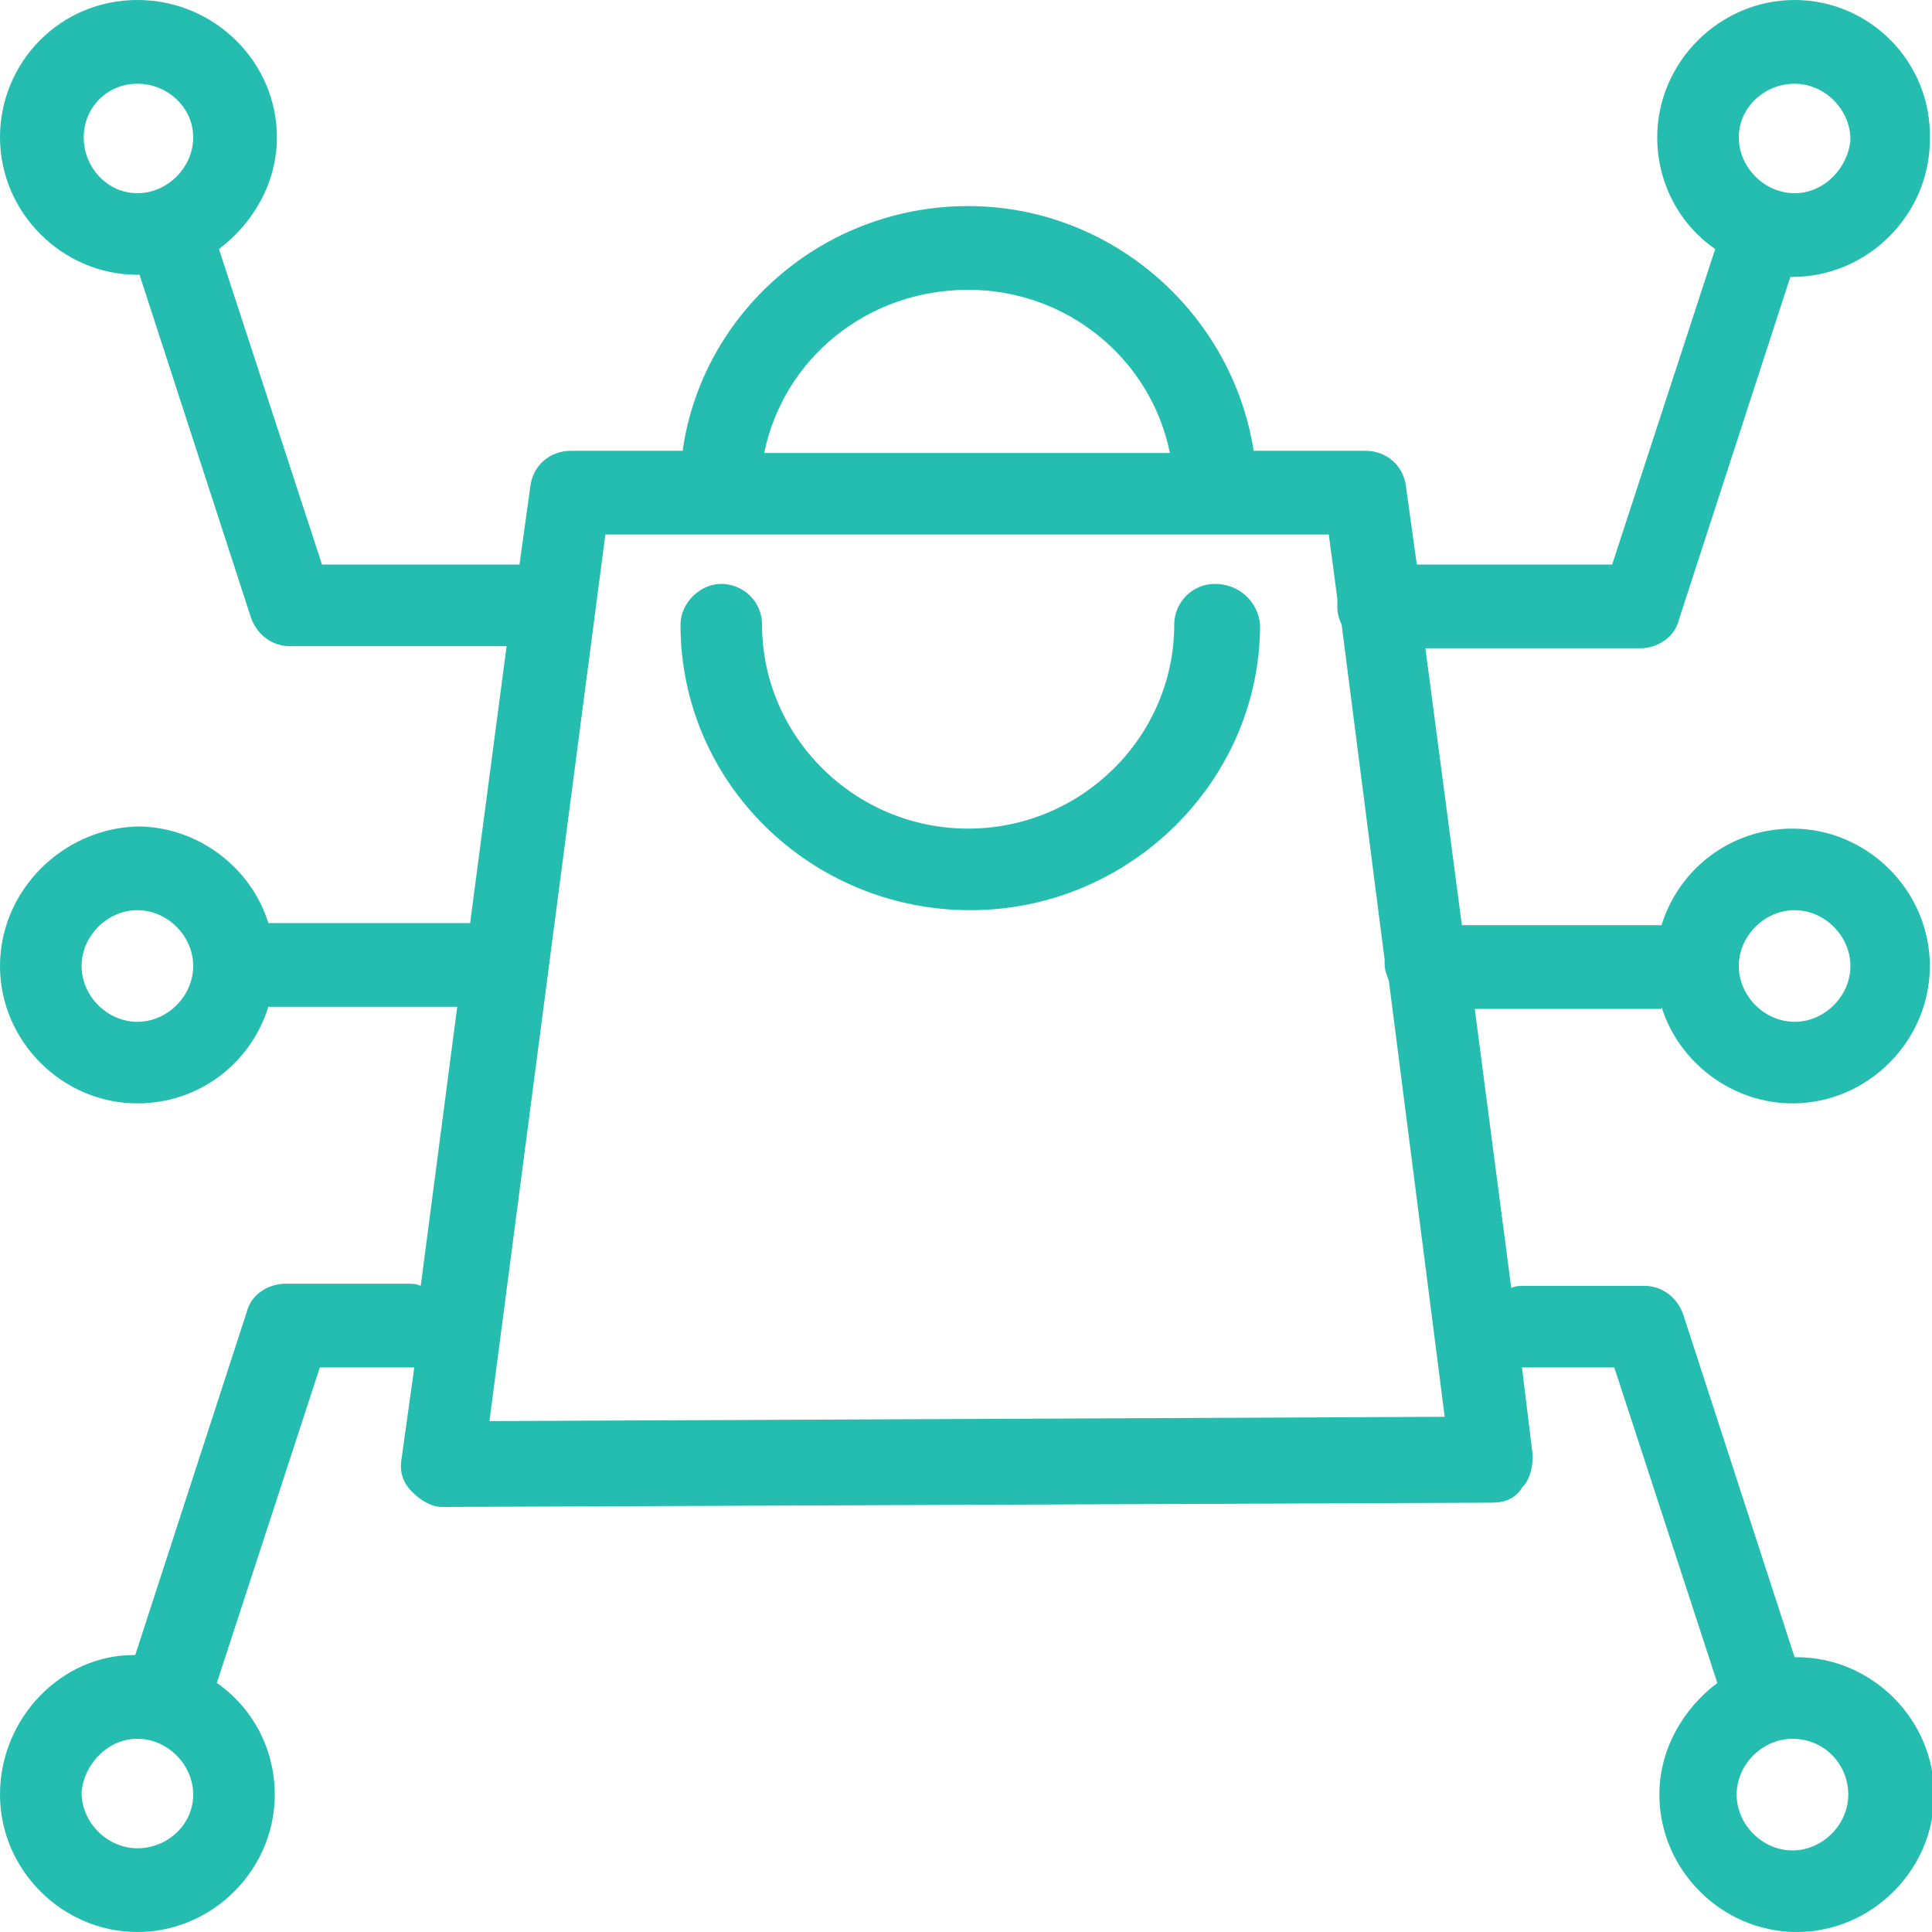 <?xml version="1.0" encoding="utf-8"?>
<!-- Generator: Adobe Illustrator 26.3.1, SVG Export Plug-In . SVG Version: 6.00 Build 0)  -->
<svg version="1.1" id="Calque_1" xmlns="http://www.w3.org/2000/svg" xmlns:xlink="http://www.w3.org/1999/xlink" x="0px" y="0px"
	 viewBox="0 0 90 90" style="enable-background:new 0 0 90 90;" xml:space="preserve">
<style type="text/css">
	.st0{fill:#24BDB0;}
</style>
<g>
	<path class="st0" d="M56.6,27.2c-1.1,0-1.9,0.9-1.9,1.9c0,5.2-4.3,9.5-9.6,9.5c-5.3,0-9.6-4.3-9.6-9.5c0-1.1-0.9-1.9-1.9-1.9
		s-1.9,0.9-1.9,1.9c0,7.4,6.1,13.3,13.5,13.3c7.4,0,13.5-6,13.5-13.3C58.6,28,57.7,27.2,56.6,27.2z"/>
	<path class="st0" d="M77.4,46.9c0.8,2.6,3.3,4.5,6.1,4.5c3.5,0,6.4-2.9,6.4-6.4s-2.9-6.4-6.4-6.4c-2.9,0-5.3,1.9-6.1,4.5h-9.3
		l-1.7-12.9h10c0.8,0,1.6-0.5,1.8-1.3l5.2-16c0,0,0,0,0.1,0c3.5,0,6.4-2.9,6.4-6.4C90,2.9,87.1,0,83.6,0c-3.5,0-6.4,2.9-6.4,6.4
		c0,2.2,1.1,4.1,2.7,5.2l-4.8,14.7H66l-0.5-3.6c-0.1-1-0.9-1.7-1.9-1.7h-5.2c-1-6.4-6.6-11.4-13.3-11.4c-6.8,0-12.4,5-13.3,11.4
		h-5.2c-1,0-1.8,0.7-1.9,1.7l-0.5,3.6h-9.2l-4.8-14.7c1.6-1.2,2.7-3.1,2.7-5.2C12.9,2.9,10,0,6.4,0S0,2.9,0,6.4
		c0,3.5,2.9,6.4,6.4,6.4c0,0,0,0,0.1,0l5.2,16c0.3,0.8,1,1.3,1.8,1.3h10.1l-1.7,12.9h-9.4c-0.8-2.6-3.3-4.5-6.1-4.5
		C2.9,38.6,0,41.5,0,45s2.9,6.4,6.4,6.4c2.9,0,5.3-1.9,6.1-4.5h8.8l-1.7,13c-0.2-0.1-0.4-0.1-0.7-0.1h-5.6c-0.8,0-1.6,0.5-1.8,1.3
		l-5.2,16c0,0,0,0-0.1,0C2.9,77.1,0,80,0,83.6C0,87.1,2.9,90,6.4,90s6.4-2.9,6.4-6.4c0-2.2-1.1-4.1-2.7-5.2l4.8-14.7h4.2
		c0.1,0,0.1,0,0.2,0l-0.6,4.3c-0.1,0.6,0.1,1.1,0.5,1.5c0.4,0.4,0.9,0.7,1.4,0.7c0,0,0,0,0,0l48.9-0.2c0.6,0,1.1-0.2,1.4-0.7
		c0.4-0.4,0.5-1,0.5-1.5l-0.5-4.1c0,0,0.1,0,0.1,0h4.2l4.8,14.7c-1.6,1.2-2.7,3.1-2.7,5.2c0,3.5,2.9,6.4,6.4,6.4
		c3.5,0,6.4-2.9,6.4-6.4c0-3.5-2.9-6.4-6.4-6.4c0,0,0,0-0.1,0l-5.2-16c-0.3-0.8-1-1.3-1.8-1.3h-5.6c-0.2,0-0.4,0-0.6,0.1l-1.7-13
		H77.4z M83.6,42.4c1.4,0,2.6,1.2,2.6,2.6s-1.2,2.6-2.6,2.6c-1.4,0-2.6-1.2-2.6-2.6S82.2,42.4,83.6,42.4z M83.6,3.9
		c1.4,0,2.6,1.2,2.6,2.6C86.1,7.8,85,9,83.6,9C82.2,9,81,7.8,81,6.4C81,5,82.2,3.9,83.6,3.9z M3.9,6.4C3.9,5,5,3.9,6.4,3.9
		C7.8,3.9,9,5,9,6.4C9,7.8,7.8,9,6.4,9C5,9,3.9,7.8,3.9,6.4z M6.4,47.6c-1.4,0-2.6-1.2-2.6-2.6s1.2-2.6,2.6-2.6
		C7.8,42.4,9,43.6,9,45S7.8,47.6,6.4,47.6z M6.4,86.1c-1.4,0-2.6-1.2-2.6-2.6C3.9,82.2,5,81,6.4,81C7.8,81,9,82.2,9,83.6
		C9,85,7.8,86.1,6.4,86.1z M86.1,83.6c0,1.4-1.2,2.6-2.6,2.6c-1.4,0-2.6-1.2-2.6-2.6c0-1.4,1.2-2.6,2.6-2.6
		C85,81,86.1,82.2,86.1,83.6z M45.1,13.5c4.6,0,8.5,3.2,9.4,7.6H35.6C36.5,16.7,40.4,13.5,45.1,13.5z M22.8,66.2l5.4-41.3h33.7
		l0.4,3c0,0.1,0,0.3,0,0.4c0,0.3,0.1,0.6,0.2,0.8l2,15.6c0,0.1,0,0.2,0,0.2c0,0.3,0.1,0.5,0.2,0.8l2.6,20.3L22.8,66.2z"/>
</g>
</svg>
